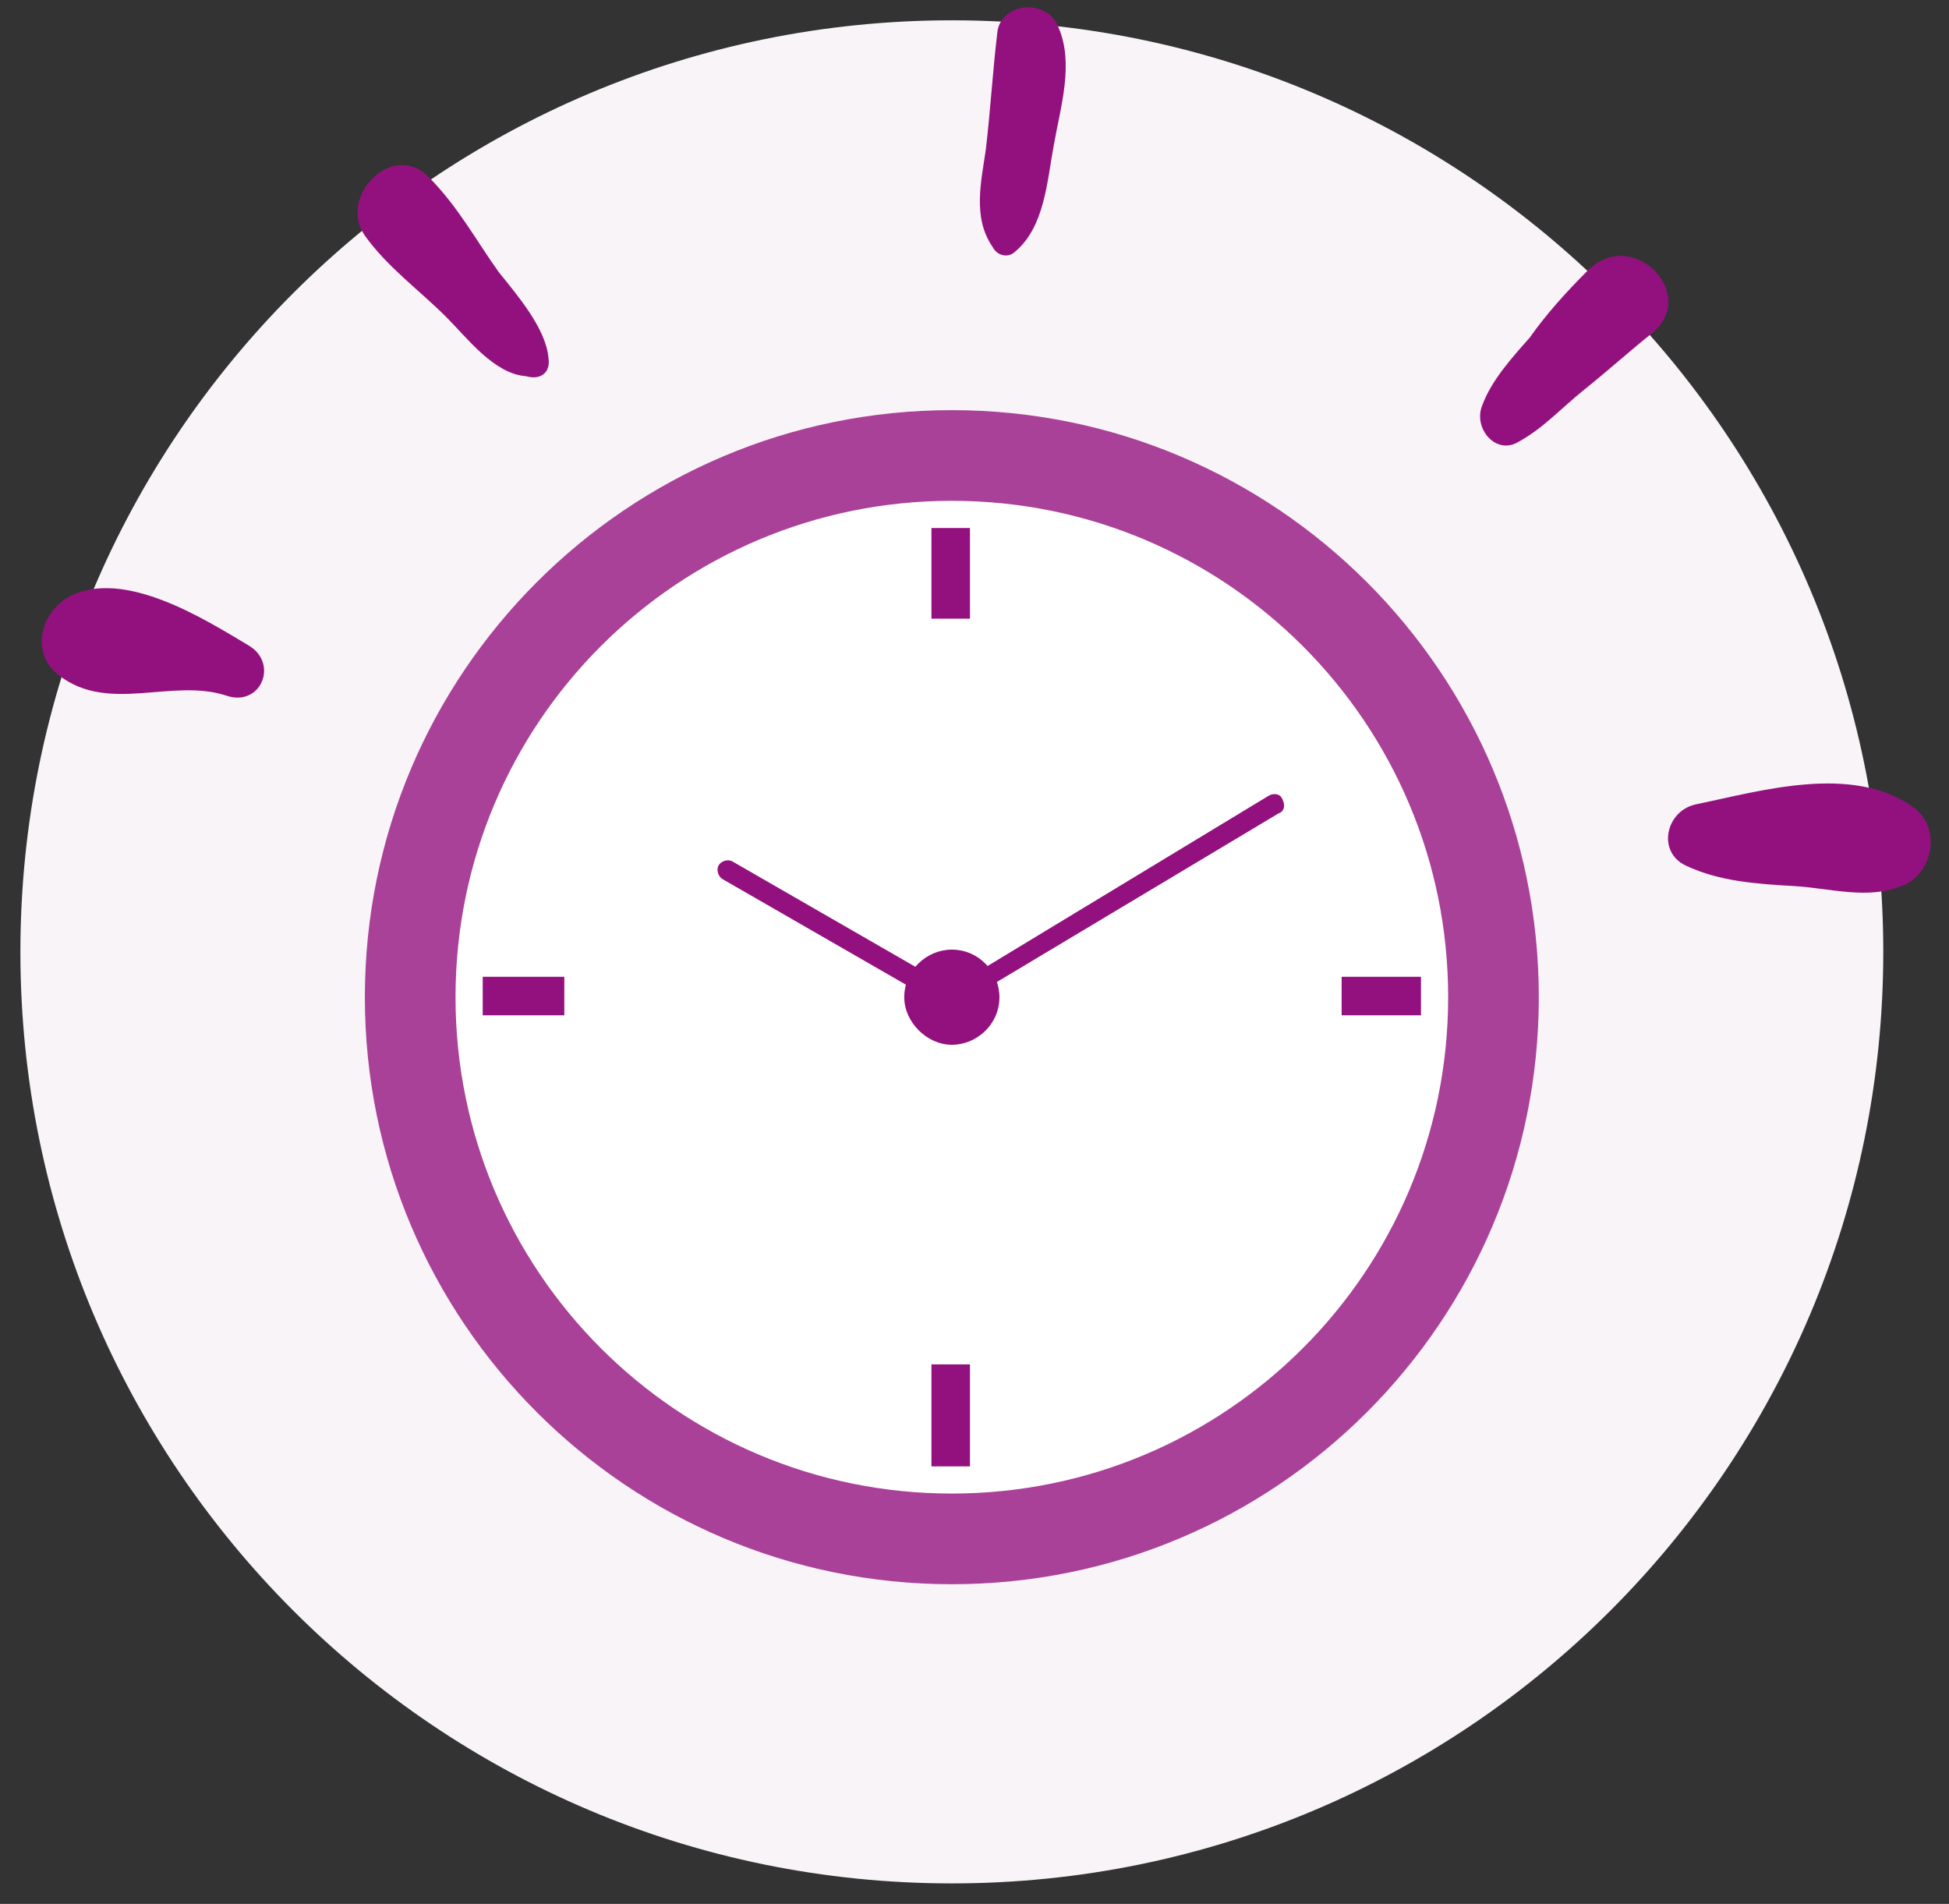 <svg width="86" height="84" viewBox="0 0 86 84" fill="none" xmlns="http://www.w3.org/2000/svg">
<rect x="0" y="0" width="86" height="84" fill="#333333" stroke="none"/>
<path d="M42 83.096C64.7 83.096 83.1 64.696 83.1 41.996C83.1 19.296 64.7 0.896 42 0.896C19.3 0.896 0.9 19.296 0.9 41.996C0.9 64.696 19.3 83.096 42 83.096Z" fill="#F8F4F7"/>
<path d="M24.2 15.796C24.1 14.496 22.8 12.996 22 11.996C21 10.596 20.2 9.096 18.9 7.796C17.3 6.196 14.9 8.696 16.1 10.396C17.1 11.796 18.5 12.796 19.7 13.996C20.6 14.896 21.8 16.496 23.2 16.596C23.9 16.796 24.3 16.396 24.2 15.796Z" fill="#93117E"/>
<path d="M44.8 11.096C46.1 9.996 46.2 7.996 46.5 6.396C46.8 4.696 47.4 2.796 46.7 1.196C46.2 -0.104 44.1 0.096 44 1.496C43.8 3.196 43.7 4.896 43.5 6.596C43.3 7.996 42.9 9.596 43.8 10.896C44 11.296 44.5 11.396 44.8 11.096Z" fill="#93117E"/>
<path d="M67 19.496C68.1 18.896 68.9 17.996 69.9 17.196C70.9 16.396 71.9 15.496 72.9 14.696C75 12.996 72 9.896 70 11.996C69.1 12.896 68.2 13.896 67.5 14.896C66.7 15.796 65.8 16.796 65.4 17.896C65 18.896 66 20.096 67 19.496Z" fill="#93117E"/>
<path d="M74.4 38.196C75.9 38.896 77.5 38.996 79.2 39.096C80.8 39.196 82.4 39.696 83.9 39.096C85.3 38.596 85.7 36.496 84.4 35.596C81.7 33.696 77.7 34.896 74.8 35.496C73.5 35.796 73.1 37.596 74.4 38.196Z" fill="#93117E"/>
<path d="M11 28.496C9 27.296 5.5 25.096 3.1 26.296C1.8 26.996 1.3 28.796 2.6 29.796C4.8 31.496 7.6 29.896 10 30.696C11.5 31.196 12.3 29.296 11 28.496Z" fill="#93117E"/>
<path d="M42 67.296C54.8 67.296 65.3 56.897 65.3 43.996C65.3 31.096 54.8 20.697 42 20.697C29.2 20.697 18.7 31.197 18.7 43.996C18.7 56.797 29.2 67.296 42 67.296Z" fill="white"/>
<path d="M42 69.896C27.7 69.896 16.1 58.296 16.1 43.996C16.1 29.696 27.7 18.096 42 18.096C56.3 18.096 67.9 29.696 67.9 43.996C67.9 58.296 56.3 69.896 42 69.896ZM42 22.096C29.9 22.096 20.1 31.896 20.1 43.996C20.1 56.096 29.9 65.896 42 65.896C54.1 65.896 63.9 56.096 63.9 43.996C63.9 31.896 54.1 22.096 42 22.096Z" fill="#A94198"/>
<path d="M42 46.096C43.1 46.096 44.1 45.197 44.1 43.996C44.1 42.897 43.2 41.897 42 41.897C40.9 41.897 39.9 42.797 39.9 43.996C39.9 45.096 40.9 46.096 42 46.096Z" fill="#93117E"/>
<path d="M42.8 23.296H41.1V27.296H42.8V23.296Z" fill="#93117E"/>
<path d="M42.8 60.197H41.1V64.697H42.8V60.197Z" fill="#93117E"/>
<path d="M62.7 44.796V43.096H59.2V44.796H62.7Z" fill="#93117E"/>
<path d="M24.9 44.796V43.096H21.3V44.796H24.9Z" fill="#93117E"/>
<path d="M42 44.596C41.9 44.596 41.8 44.596 41.8 44.496L31.9 38.797C31.7 38.697 31.6 38.397 31.7 38.197C31.8 37.996 32.1 37.897 32.3 37.996L42.2 43.697C42.4 43.797 42.5 44.096 42.4 44.297C42.3 44.496 42.2 44.596 42 44.596Z" fill="#93117E"/>
<path d="M42 44.496C41.8 44.496 41.7 44.396 41.6 44.296C41.5 44.096 41.5 43.796 41.8 43.696L56 35.096C56.2 34.996 56.5 34.996 56.6 35.296C56.7 35.496 56.7 35.796 56.4 35.896L42.2 44.396C42.2 44.396 42.1 44.496 42 44.496Z" fill="#93117E"/>
</svg>
